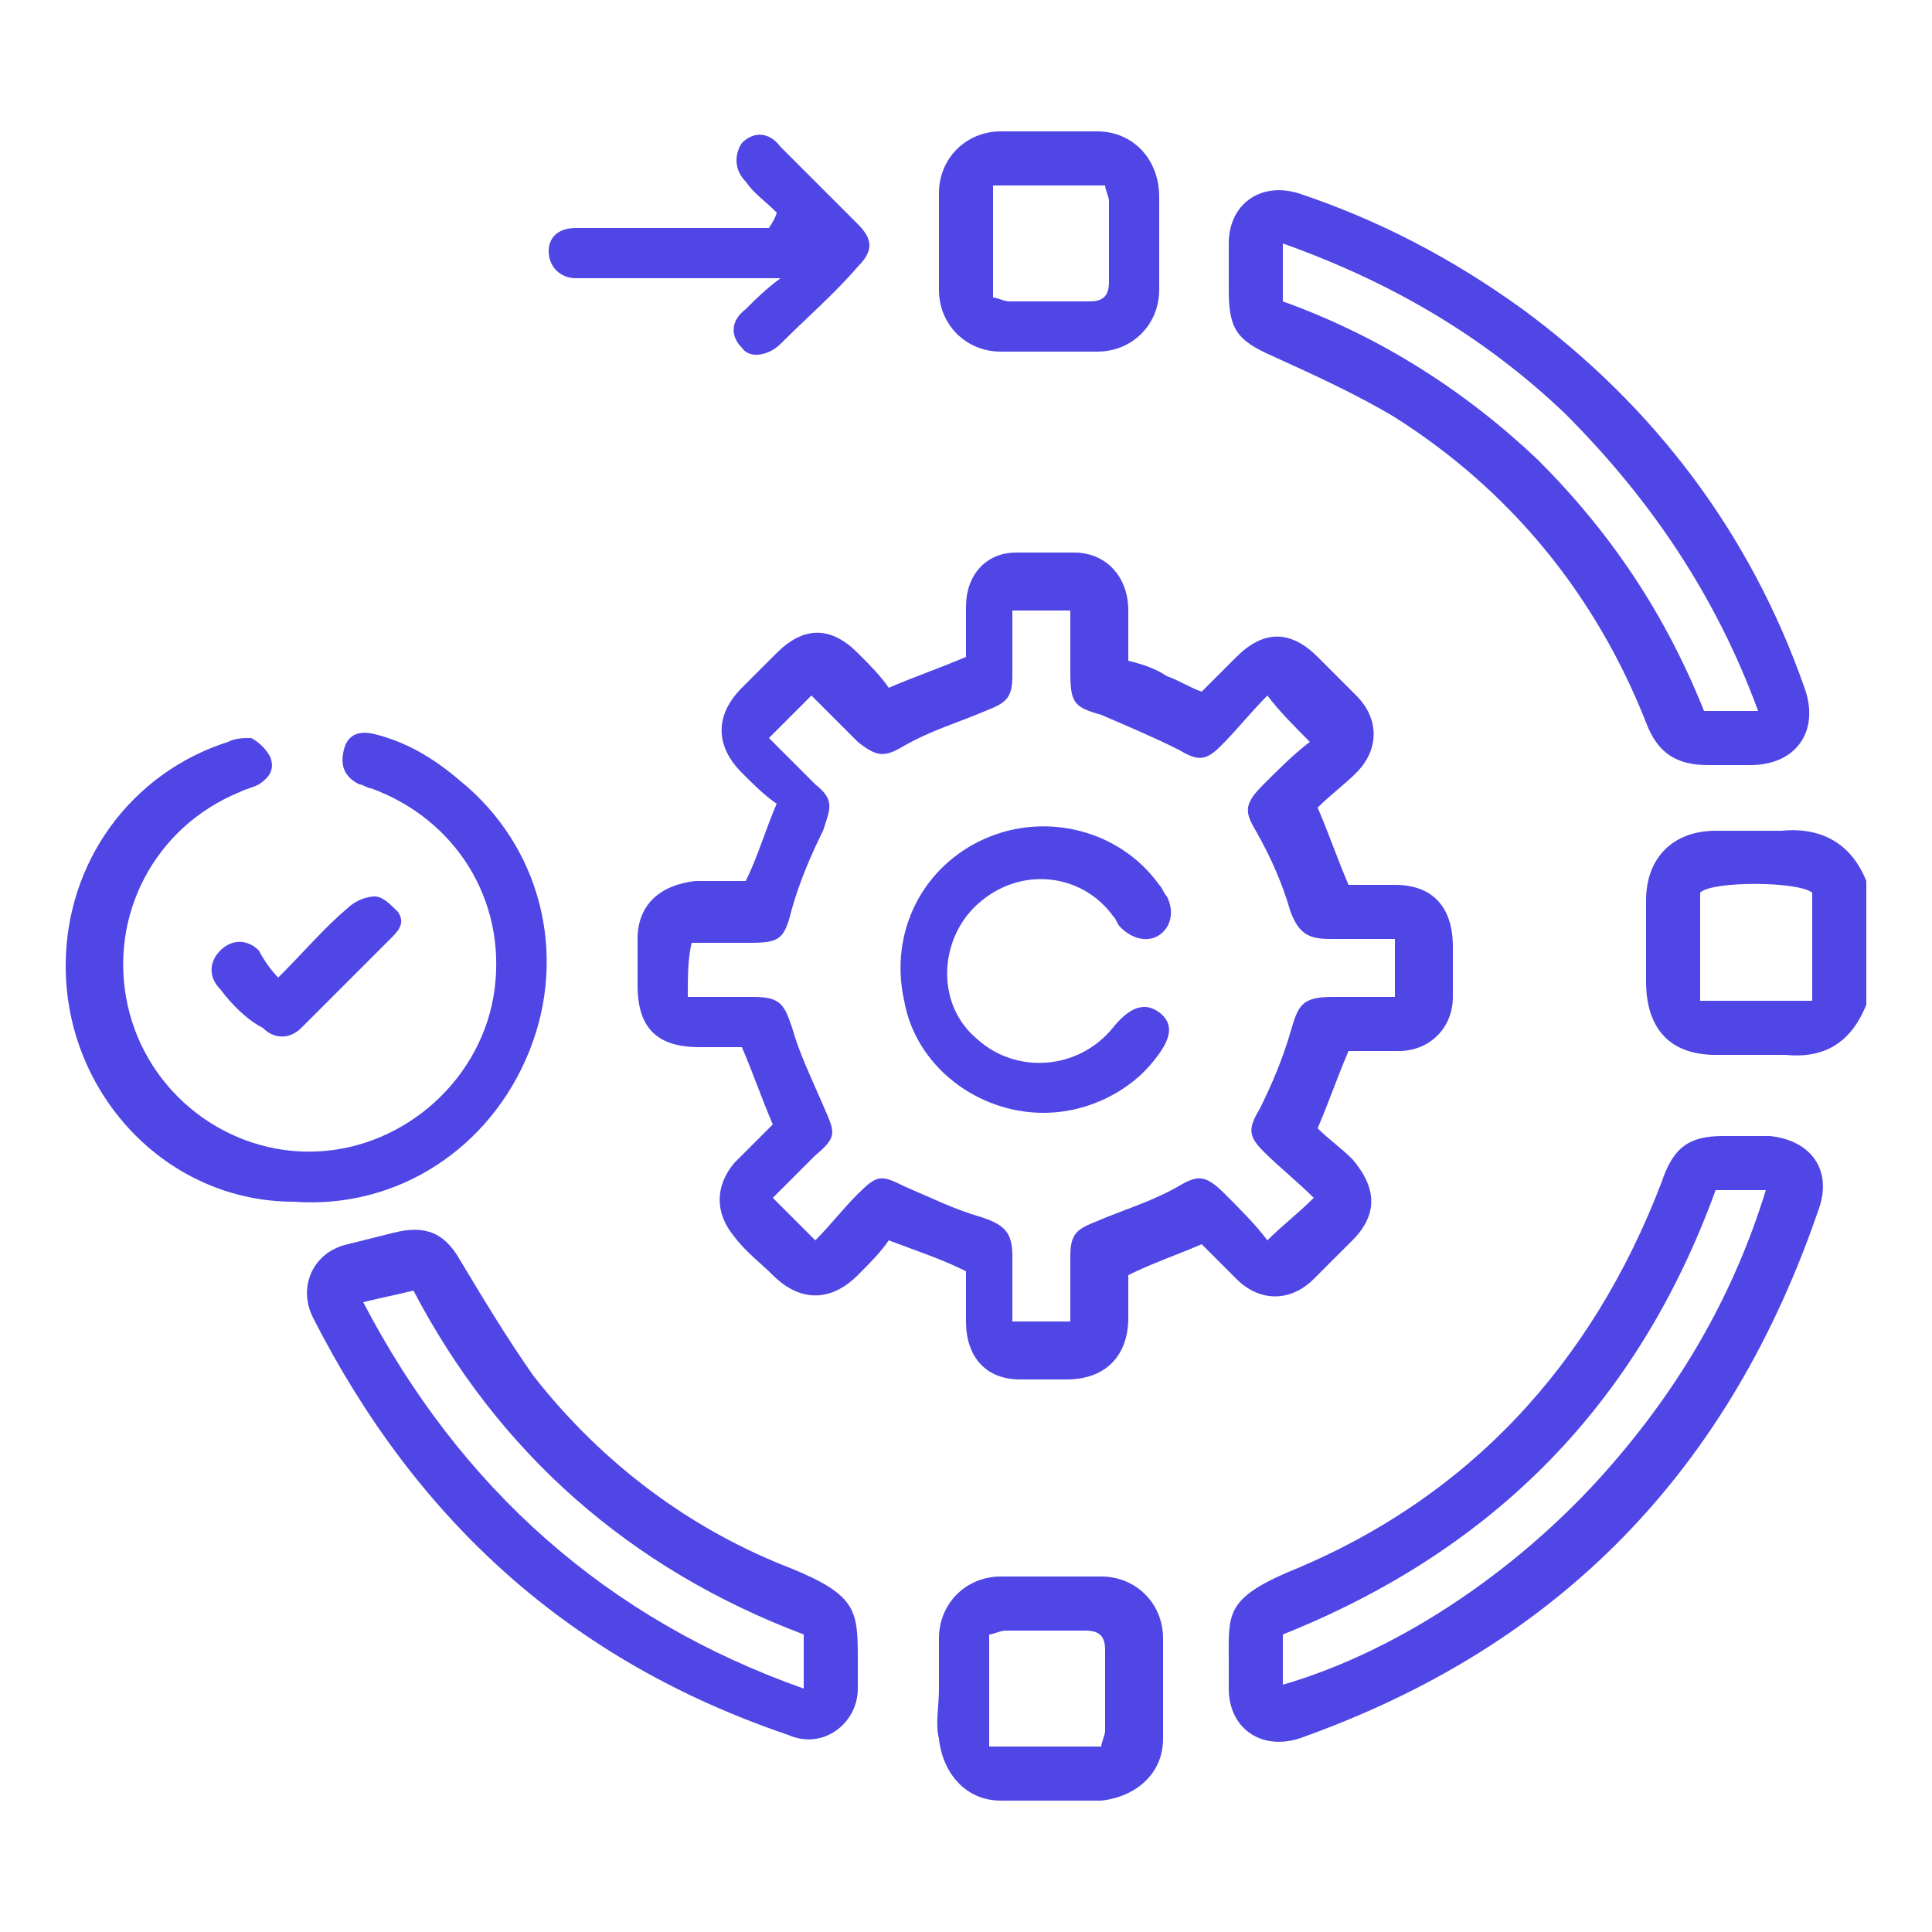 <?xml version="1.0" encoding="utf-8"?>
<!-- Generator: Adobe Illustrator 27.0.0, SVG Export Plug-In . SVG Version: 6.00 Build 0)  -->
<svg version="1.1" id="Layer_1" xmlns="http://www.w3.org/2000/svg" xmlns:xlink="http://www.w3.org/1999/xlink" x="0px" y="0px"
	 viewBox="0 0 50 50" style="enable-background:new 0 0 50 50;" xml:space="preserve">
<style type="text/css">
	.st0{fill:#4F46E5;}
</style>
<g>
	<path class="st0" d="M46.1,21.5c-0.5,0-1.1,0-1.7,0c-1.1,0-1.8,0.7-1.8,1.8c0,0.7,0,1.4,0,2.1c0,1.2,0.6,1.9,1.8,1.9
		c0.6,0,1.2,0,1.8,0c1,0.1,1.7-0.3,2.1-1.3c0-1,0-2.1,0-3.2C47.9,21.8,47.1,21.4,46.1,21.5z M46.9,25.9c-1,0-1.9,0-2.9,0
		c0-1,0-1.9,0-2.8c0.3-0.3,2.5-0.3,2.9,0C46.9,24.1,46.9,25,46.9,25.9z"/>
	<path class="st0" d="M34,33.1c0.3-0.3,0.7-0.7,1-1c0.7-0.7,0.6-1.4,0-2.1c-0.3-0.3-0.6-0.5-0.9-0.8c0.3-0.7,0.5-1.3,0.8-2
		c0.4,0,0.8,0,1.3,0c0.8,0,1.4-0.6,1.4-1.4c0-0.4,0-0.9,0-1.3c0-1-0.5-1.6-1.5-1.6c-0.4,0-0.8,0-1.2,0c-0.3-0.7-0.5-1.3-0.8-2
		c0.3-0.3,0.7-0.6,1-0.9c0.6-0.6,0.6-1.4,0-2c-0.3-0.3-0.7-0.7-1-1c-0.7-0.7-1.4-0.7-2.1,0c-0.3,0.3-0.6,0.6-0.9,0.9
		c-0.3-0.1-0.6-0.3-0.9-0.4c-0.3-0.2-0.6-0.3-1-0.4c0-0.4,0-0.9,0-1.3c0-0.9-0.6-1.5-1.4-1.5c-0.5,0-1,0-1.5,0
		c-0.8,0-1.3,0.6-1.3,1.4c0,0.4,0,0.9,0,1.3c-0.7,0.3-1.3,0.5-2,0.8c-0.2-0.3-0.5-0.6-0.8-0.9c-0.7-0.7-1.4-0.7-2.1,0
		c-0.3,0.3-0.6,0.6-0.9,0.9c-0.7,0.7-0.7,1.5,0,2.2c0.3,0.3,0.6,0.6,0.9,0.8c-0.3,0.7-0.5,1.4-0.8,2c-0.5,0-0.9,0-1.3,0
		c-0.9,0.1-1.5,0.6-1.5,1.5c0,0.4,0,0.8,0,1.2c0,1.1,0.5,1.6,1.6,1.6c0.4,0,0.7,0,1.1,0c0.3,0.7,0.5,1.3,0.8,2c-0.4,0.4-0.7,0.7-1,1
		c-0.5,0.6-0.5,1.3,0,1.9c0.3,0.4,0.7,0.7,1,1c0.7,0.7,1.5,0.7,2.2,0c0.3-0.3,0.6-0.6,0.8-0.9c0.8,0.3,1.4,0.5,2,0.8
		c0,0.5,0,0.9,0,1.3c0,0.9,0.5,1.5,1.4,1.5c0.4,0,0.8,0,1.2,0c1,0,1.6-0.6,1.6-1.6c0-0.3,0-0.7,0-1.1c0.6-0.3,1.2-0.5,1.9-0.8
		c0.3,0.3,0.6,0.6,0.9,0.9C32.6,33.7,33.4,33.7,34,33.1z M30.5,30.7c-0.7,0.4-1.4,0.6-2.1,0.9c-0.5,0.2-0.7,0.3-0.7,0.9
		c0,0.5,0,1.1,0,1.7c-0.5,0-1,0-1.5,0c0-0.6,0-1.2,0-1.7c0-0.6-0.2-0.8-0.8-1c-0.7-0.2-1.3-0.5-2-0.8c-0.6-0.3-0.7-0.3-1.2,0.2
		c-0.4,0.4-0.7,0.8-1.1,1.2c-0.4-0.4-0.7-0.7-1.1-1.1c0.3-0.3,0.7-0.7,1.1-1.1c0.6-0.5,0.5-0.6,0.2-1.3c-0.3-0.7-0.6-1.3-0.8-2
		c-0.2-0.6-0.3-0.8-1-0.8c-0.6,0-1.1,0-1.7,0c0-0.5,0-1,0.1-1.4c0.5,0,1,0,1.5,0c0.8,0,0.9-0.1,1.1-0.9c0.2-0.7,0.5-1.4,0.8-2
		c0.2-0.6,0.3-0.8-0.2-1.2c-0.4-0.4-0.8-0.8-1.2-1.2c0.4-0.4,0.7-0.7,1.1-1.1c0.4,0.4,0.8,0.8,1.2,1.2c0.5,0.4,0.7,0.4,1.2,0.1
		c0.7-0.4,1.4-0.6,2.1-0.9c0.5-0.2,0.7-0.3,0.7-0.9c0-0.5,0-1.1,0-1.7c0.5,0,1,0,1.5,0c0,0.6,0,1.1,0,1.6c0,0.8,0.1,0.9,0.8,1.1
		c0.7,0.3,1.4,0.6,2,0.9c0.5,0.3,0.7,0.3,1.1-0.1c0.4-0.4,0.8-0.9,1.2-1.3c0.3,0.4,0.7,0.8,1.1,1.2c-0.4,0.3-0.8,0.7-1.2,1.1
		c-0.5,0.5-0.5,0.7-0.2,1.2c0.4,0.7,0.7,1.4,0.9,2.1c0.2,0.5,0.4,0.7,1,0.7c0.6,0,1.1,0,1.7,0c0,0.5,0,1,0,1.5c-0.6,0-1.1,0-1.6,0
		c-0.8,0-0.9,0.2-1.1,0.9c-0.2,0.7-0.5,1.4-0.8,2c-0.3,0.5-0.3,0.7,0.1,1.1c0.4,0.4,0.9,0.8,1.3,1.2c-0.4,0.4-0.8,0.7-1.2,1.1
		c-0.3-0.4-0.7-0.8-1.1-1.2C31.2,30.4,31,30.4,30.5,30.7z"/>
	<path class="st0" d="M45.8,29.4c-0.4,0-0.8,0-1.2,0c-0.9,0-1.3,0.3-1.6,1.2c-1.8,4.7-5,8.2-9.7,10.1c-1.6,0.7-1.5,1.1-1.5,2.3
		c0,0.2,0,0.5,0,0.7c0,1,0.8,1.6,1.8,1.3c6.8-2.4,11.2-7,13.5-13.8C47.4,30.2,46.8,29.5,45.8,29.4z M41.8,37.8
		c-2.3,2.7-5.5,4.9-8.6,5.8c0-0.4,0-0.8,0-1.3c5.5-2.2,9.2-6,11.2-11.5c0.5,0,0.9,0,1.3,0C44.9,33.4,43.6,35.7,41.8,37.8z"/>
	<path class="st0" d="M32.9,9.2c1.1,0.5,2.2,1,3.2,1.6c3,1.9,5.2,4.6,6.5,7.9c0.3,0.8,0.8,1.1,1.6,1.1c0.4,0,0.7,0,1.1,0
		c1.2,0,1.8-0.9,1.4-2c-1.4-4-3.9-7.3-7.3-9.8c-1.8-1.3-3.7-2.3-5.8-3c-1-0.3-1.8,0.3-1.8,1.3c0,0.2,0,0.5,0,0.7s0,0.3,0,0.5
		C31.8,8.5,32,8.8,32.9,9.2z M33.2,6.7c0-0.1,0-0.2,0-0.4c2.8,1,5.2,2.4,7.3,4.4c2.2,2.2,3.9,4.7,5,7.7c-0.5,0-0.9,0-1.4,0
		c-1-2.5-2.4-4.6-4.3-6.5c-1.9-1.8-4.1-3.2-6.6-4.1C33.2,7.4,33.2,7.1,33.2,6.7z"/>
	<path class="st0" d="M20.5,40.6c-2.6-1-4.9-2.7-6.7-5c-0.7-1-1.3-2-1.9-3c-0.4-0.7-0.9-0.9-1.7-0.7C9.8,32,9.4,32.1,9,32.2
		c-0.9,0.2-1.3,1.1-0.9,1.9c2.7,5.3,6.7,8.9,12.3,10.8c0.9,0.4,1.8-0.3,1.8-1.2c0-0.2,0-0.5,0-0.7C22.2,41.7,22.2,41.3,20.5,40.6z
		 M20.8,43.7c-5.1-1.8-8.9-5.2-11.4-10c0.4-0.1,0.9-0.2,1.3-0.3c2.2,4.2,5.6,7.2,10.1,8.9C20.8,42.8,20.8,43.2,20.8,43.7z"/>
	<path class="st0" d="M13.7,27.2c1-2.5,0.3-5.3-1.8-7c-0.7-0.6-1.4-1-2.2-1.2c-0.4-0.1-0.7,0-0.8,0.4c-0.1,0.4,0,0.7,0.4,0.9
		c0.1,0,0.2,0.1,0.3,0.1c2.2,0.8,3.5,2.9,3.2,5.2c-0.3,2.3-2.3,4.1-4.6,4.2c-2.3,0.1-4.4-1.5-4.9-3.8s0.7-4.6,2.9-5.5
		c0.2-0.1,0.3-0.1,0.5-0.2C7,20.1,7.1,19.9,7,19.6c-0.1-0.2-0.3-0.4-0.5-0.5c-0.2,0-0.4,0-0.6,0.1C3.4,20,1.7,22.3,1.7,25
		c0,3.3,2.6,6.1,5.9,6.1C10.3,31.3,12.7,29.7,13.7,27.2z"/>
	<path class="st0" d="M25.9,9.1c0.8,0,1.7,0,2.5,0c0.9,0,1.6-0.7,1.6-1.6c0-0.4,0-0.8,0-1.2c0-0.4,0-0.8,0-1.2c0-1-0.7-1.7-1.6-1.7
		c-0.8,0-1.7,0-2.5,0c-0.9,0-1.6,0.7-1.6,1.6c0,0.8,0,1.7,0,2.5C24.3,8.4,25,9.1,25.9,9.1z M25.7,4.8c0.9,0,1.8,0,2.9,0
		c0,0.1,0.1,0.3,0.1,0.4c0,0.7,0,1.4,0,2.1c0,0.4-0.2,0.5-0.5,0.5c-0.7,0-1.4,0-2.1,0c-0.1,0-0.3-0.1-0.4-0.1
		C25.7,6.7,25.7,5.8,25.7,4.8z"/>
	<path class="st0" d="M28.5,40.8c-0.9,0-1.7,0-2.6,0c-0.9,0-1.6,0.7-1.6,1.6c0,0.4,0,0.9,0,1.3c0,0.5-0.1,0.9,0,1.3
		c0.1,0.9,0.7,1.6,1.6,1.6c0.9,0,1.7,0,2.6,0c0.9-0.1,1.6-0.7,1.6-1.6s0-1.7,0-2.6C30.1,41.5,29.4,40.8,28.5,40.8z M28.6,44.8
		c0,0.1-0.1,0.3-0.1,0.4c-1,0-1.9,0-2.9,0c0-1,0-1.9,0-2.9c0.1,0,0.3-0.1,0.4-0.1c0.7,0,1.4,0,2.1,0c0.4,0,0.5,0.2,0.5,0.5
		C28.6,43.4,28.6,44.1,28.6,44.8z"/>
	<path class="st0" d="M14.9,7.2c0.2,0,0.3,0,0.4,0c1.5,0,2.9,0,4.4,0c0.1,0,0.3,0,0.5,0c-0.4,0.3-0.6,0.5-0.9,0.8
		c-0.4,0.3-0.4,0.7-0.1,1c0.2,0.3,0.7,0.2,1-0.1c0.7-0.7,1.4-1.3,2-2c0.4-0.4,0.4-0.7,0-1.1c-0.7-0.7-1.3-1.3-2-2
		c-0.3-0.4-0.7-0.4-1-0.1C19,4,19,4.4,19.3,4.7c0.2,0.3,0.5,0.5,0.8,0.8c0,0,0,0.1-0.2,0.4c-0.9,0-1.9,0-2.8,0c-0.7,0-1.5,0-2.2,0
		c-0.4,0-0.7,0.2-0.7,0.6S14.5,7.2,14.9,7.2z"/>
	<path class="st0" d="M5.7,24.6c-0.3,0.3-0.3,0.7,0,1c0.3,0.4,0.7,0.8,1.1,1c0.3,0.3,0.7,0.3,1,0c0.1-0.1,0.3-0.3,0.5-0.5
		c0.6-0.6,1.2-1.2,1.8-1.8c0.2-0.2,0.4-0.4,0.2-0.7c-0.2-0.2-0.4-0.4-0.6-0.4S9.2,23.3,9,23.5c-0.6,0.5-1.1,1.1-1.8,1.8
		c-0.2-0.2-0.4-0.5-0.5-0.7C6.4,24.3,6,24.3,5.7,24.6z"/>
	<path class="st0" d="M28.8,23.7c0.1,0.1,0.1,0.2,0.2,0.3c0.3,0.3,0.7,0.4,1,0.2s0.4-0.6,0.2-1c-0.1-0.1-0.1-0.2-0.2-0.3
		c-1-1.4-2.9-1.9-4.5-1.2s-2.5,2.4-2.1,4.2c0.3,1.7,1.9,2.9,3.6,2.9c1.2,0,2.3-0.6,2.9-1.4c0.4-0.5,0.5-0.9,0.1-1.2
		s-0.8-0.1-1.2,0.4c-0.9,1.1-2.5,1.2-3.5,0.3c-1.1-0.9-1-2.6,0-3.5C26.4,22.4,28,22.6,28.8,23.7z"/>
</g>
</svg>
